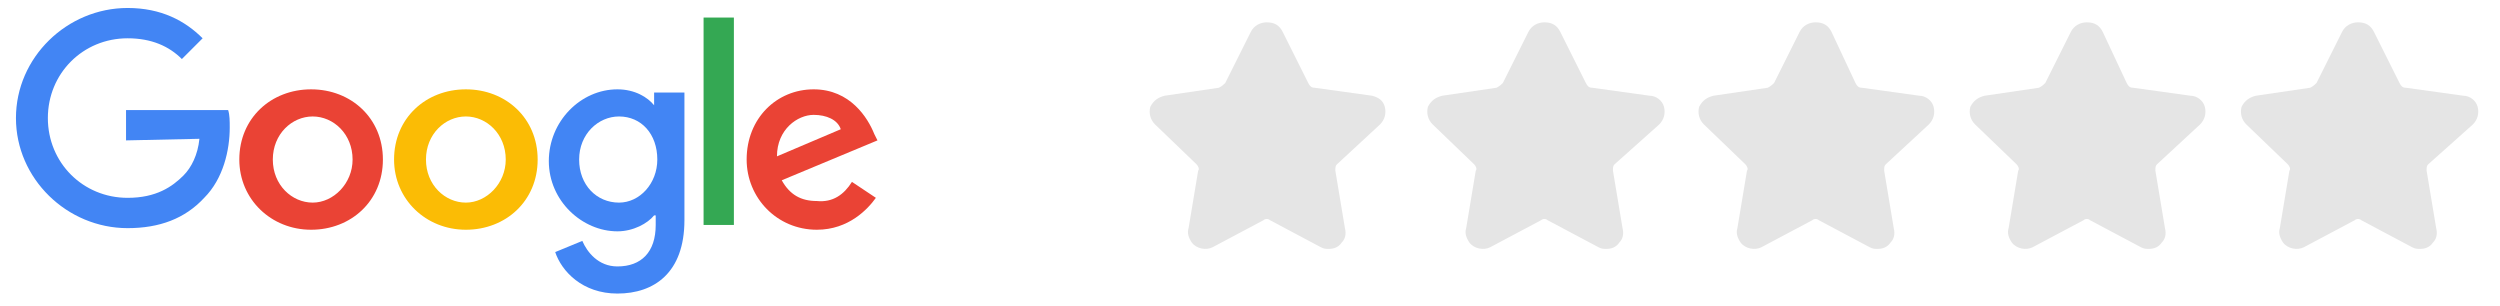 <?xml version="1.0" encoding="utf-8"?>
<!-- Generator: Adobe Illustrator 24.1.0, SVG Export Plug-In . SVG Version: 6.00 Build 0)  -->
<svg version="1.1" id="Layer_1" xmlns="http://www.w3.org/2000/svg" xmlns:xlink="http://www.w3.org/1999/xlink" x="0px" y="0px"
	 viewBox="0 0 156.7 19.2" style="enable-background:new 0 0 156.7 19.2;" xml:space="preserve">
<style type="text/css">
	.st0{fill-rule:evenodd;clip-rule:evenodd;fill:#E5E5E5;}
	.st1{fill:#EA4335;}
	.st2{fill:#FBBC05;}
	.st3{fill:#4285F4;}
	.st4{fill:#34A853;}
</style>
<path id="path-9_2_" class="st0" d="M86.5,7.8c0.3-0.3,0.4-0.7,0.3-1.1C86.7,6.3,86.4,6.1,86,6l-3.6-0.5c-0.2,0-0.3-0.1-0.4-0.3
	L80.4,2c-0.2-0.4-0.5-0.6-1-0.6c-0.4,0-0.8,0.2-1,0.6l-1.6,3.2c-0.1,0.1-0.2,0.2-0.4,0.3L73,6c-0.4,0.1-0.7,0.3-0.9,0.7
	c-0.1,0.4,0,0.8,0.3,1.1l2.6,2.5c0.1,0.1,0.2,0.3,0.1,0.4l-0.6,3.6c-0.1,0.3,0,0.6,0.2,0.9c0.3,0.4,0.9,0.5,1.3,0.3l3.2-1.7
	c0.1-0.1,0.3-0.1,0.4,0l3.2,1.7c0.2,0.1,0.3,0.1,0.5,0.1c0.3,0,0.6-0.1,0.8-0.4c0.2-0.2,0.3-0.5,0.2-0.9l-0.6-3.6
	c0-0.2,0-0.3,0.1-0.4L86.5,7.8z"/>
<path id="path-9_1_" class="st0" d="M104,7.8c0.3-0.3,0.4-0.7,0.3-1.1c-0.1-0.4-0.5-0.7-0.9-0.7l-3.6-0.5c-0.2,0-0.3-0.1-0.4-0.3
	L97.8,2c-0.2-0.4-0.5-0.6-1-0.6c-0.4,0-0.8,0.2-1,0.6l-1.6,3.2c-0.1,0.1-0.2,0.2-0.4,0.3L90.4,6c-0.4,0.1-0.7,0.3-0.9,0.7
	c-0.1,0.4,0,0.8,0.3,1.1l2.6,2.5c0.1,0.1,0.2,0.3,0.1,0.4l-0.6,3.6c-0.1,0.3,0,0.6,0.2,0.9c0.3,0.4,0.9,0.5,1.3,0.3l3.2-1.7
	c0.1-0.1,0.3-0.1,0.4,0l3.2,1.7c0.2,0.1,0.3,0.1,0.5,0.1c0.3,0,0.6-0.1,0.8-0.4c0.2-0.2,0.3-0.5,0.2-0.9l-0.6-3.6
	c0-0.2,0-0.3,0.1-0.4L104,7.8z"/>
<path id="path-9_3_" class="st0" d="M120.9,7.8c0.3-0.3,0.4-0.7,0.3-1.1c-0.1-0.4-0.5-0.7-0.9-0.7l-3.6-0.5c-0.2,0-0.3-0.1-0.4-0.3
	L114.8,2c-0.2-0.4-0.5-0.6-1-0.6c-0.4,0-0.8,0.2-1,0.6l-1.6,3.2c-0.1,0.1-0.2,0.2-0.4,0.3L107.4,6c-0.4,0.1-0.7,0.3-0.9,0.7
	c-0.1,0.4,0,0.8,0.3,1.1l2.6,2.5c0.1,0.1,0.2,0.3,0.1,0.4l-0.6,3.6c-0.1,0.3,0,0.6,0.2,0.9c0.3,0.4,0.9,0.5,1.3,0.3l3.2-1.7
	c0.1-0.1,0.3-0.1,0.4,0l3.2,1.7c0.2,0.1,0.3,0.1,0.5,0.1c0.3,0,0.6-0.1,0.8-0.4c0.2-0.2,0.3-0.5,0.2-0.9l-0.6-3.6
	c0-0.2,0-0.3,0.1-0.4L120.9,7.8z"/>
<path id="path-9_4_" class="st0" d="M137.9,7.8c0.3-0.3,0.4-0.7,0.3-1.1c-0.1-0.4-0.5-0.7-0.9-0.7l-3.6-0.5c-0.2,0-0.3-0.1-0.4-0.3
	L131.8,2c-0.2-0.4-0.5-0.6-1-0.6c-0.4,0-0.8,0.2-1,0.6l-1.6,3.2c-0.1,0.1-0.2,0.2-0.4,0.3L124.4,6c-0.4,0.1-0.7,0.3-0.9,0.7
	c-0.1,0.4,0,0.8,0.3,1.1l2.6,2.5c0.1,0.1,0.2,0.3,0.1,0.4l-0.6,3.6c-0.1,0.3,0,0.6,0.2,0.9c0.3,0.4,0.9,0.5,1.3,0.3l3.2-1.7
	c0.1-0.1,0.3-0.1,0.4,0l3.2,1.7c0.2,0.1,0.3,0.1,0.5,0.1c0.3,0,0.6-0.1,0.8-0.4c0.2-0.2,0.3-0.5,0.2-0.9l-0.6-3.6
	c0-0.2,0-0.3,0.1-0.4L137.9,7.8z"/>
<path id="path-9_5_" class="st0" d="M155,7.8c0.3-0.3,0.4-0.7,0.3-1.1c-0.1-0.4-0.5-0.7-0.9-0.7l-3.6-0.5c-0.2,0-0.3-0.1-0.4-0.3
	L148.8,2c-0.2-0.4-0.5-0.6-1-0.6c-0.4,0-0.8,0.2-1,0.6l-1.6,3.2c-0.1,0.1-0.2,0.2-0.4,0.3L141.4,6c-0.4,0.1-0.7,0.3-0.9,0.7
	c-0.1,0.4,0,0.8,0.3,1.1l2.6,2.5c0.1,0.1,0.2,0.3,0.1,0.4l-0.6,3.6c-0.1,0.3,0,0.6,0.2,0.9c0.3,0.4,0.9,0.5,1.3,0.3l3.2-1.7
	c0.1-0.1,0.3-0.1,0.4,0l3.2,1.7c0.2,0.1,0.3,0.1,0.5,0.1c0.3,0,0.6-0.1,0.8-0.4c0.2-0.2,0.3-0.5,0.2-0.9l-0.6-3.6
	c0-0.2,0-0.3,0.1-0.4L155,7.8z"/>
<g>
	<path class="st1" d="M24,10c0,2.6-2,4.4-4.5,4.4s-4.5-1.9-4.5-4.4c0-2.6,2-4.4,4.5-4.4S24,7.4,24,10z M22.1,10
		c0-1.6-1.2-2.7-2.5-2.7s-2.5,1.1-2.5,2.7c0,1.6,1.2,2.7,2.5,2.7S22.1,11.5,22.1,10z"/>
	<path class="st2" d="M33.7,10c0,2.6-2,4.4-4.5,4.4s-4.5-1.9-4.5-4.4c0-2.6,2-4.4,4.5-4.4S33.7,7.4,33.7,10z M31.7,10
		c0-1.6-1.2-2.7-2.5-2.7s-2.5,1.1-2.5,2.7c0,1.6,1.2,2.7,2.5,2.7S31.7,11.5,31.7,10z"/>
	<path class="st3" d="M42.9,5.8v8c0,3.3-1.9,4.6-4.2,4.6c-2.2,0-3.5-1.4-3.9-2.6l1.7-0.7c0.3,0.7,1,1.6,2.2,1.6
		c1.5,0,2.4-0.9,2.4-2.6v-0.6H41c-0.4,0.5-1.3,1-2.3,1c-2.2,0-4.3-1.9-4.3-4.4c0-2.5,2-4.5,4.3-4.5c1.1,0,1.9,0.5,2.3,1H41V5.8
		L42.9,5.8L42.9,5.8z M41.2,10c0-1.6-1-2.7-2.4-2.7c-1.3,0-2.5,1.1-2.5,2.7c0,1.6,1.1,2.7,2.5,2.7C40.1,12.7,41.2,11.5,41.2,10z"/>
	<path class="st4" d="M46,1.1v13h-1.9v-13H46z"/>
	<path class="st1" d="M53.4,11.4l1.5,1c-0.5,0.7-1.7,2-3.7,2c-2.5,0-4.4-2-4.4-4.4c0-2.6,1.9-4.4,4.2-4.4c2.3,0,3.4,1.8,3.8,2.8
		L55,8.8L49,11.3c0.5,0.9,1.2,1.3,2.2,1.3C52.2,12.7,52.9,12.2,53.4,11.4L53.4,11.4z M48.7,9.8l4-1.7c-0.2-0.6-0.9-0.9-1.7-0.9
		C50,7.2,48.7,8.1,48.7,9.8z"/>
	<path class="st3" d="M7.9,8.8V6.9h6.4c0.1,0.3,0.1,0.7,0.1,1.1c0,1.4-0.4,3.2-1.6,4.4c-1.2,1.3-2.8,1.9-4.8,1.9c-3.8,0-7-3.1-7-6.9
		s3.2-6.9,7-6.9c2.1,0,3.6,0.8,4.7,1.9l-1.3,1.3c-0.8-0.8-1.9-1.3-3.4-1.3c-2.8,0-5,2.2-5,5s2.2,5,5,5c1.8,0,2.8-0.7,3.5-1.4
		c0.5-0.5,0.9-1.3,1-2.3L7.9,8.8z"/>
</g>
</svg>

